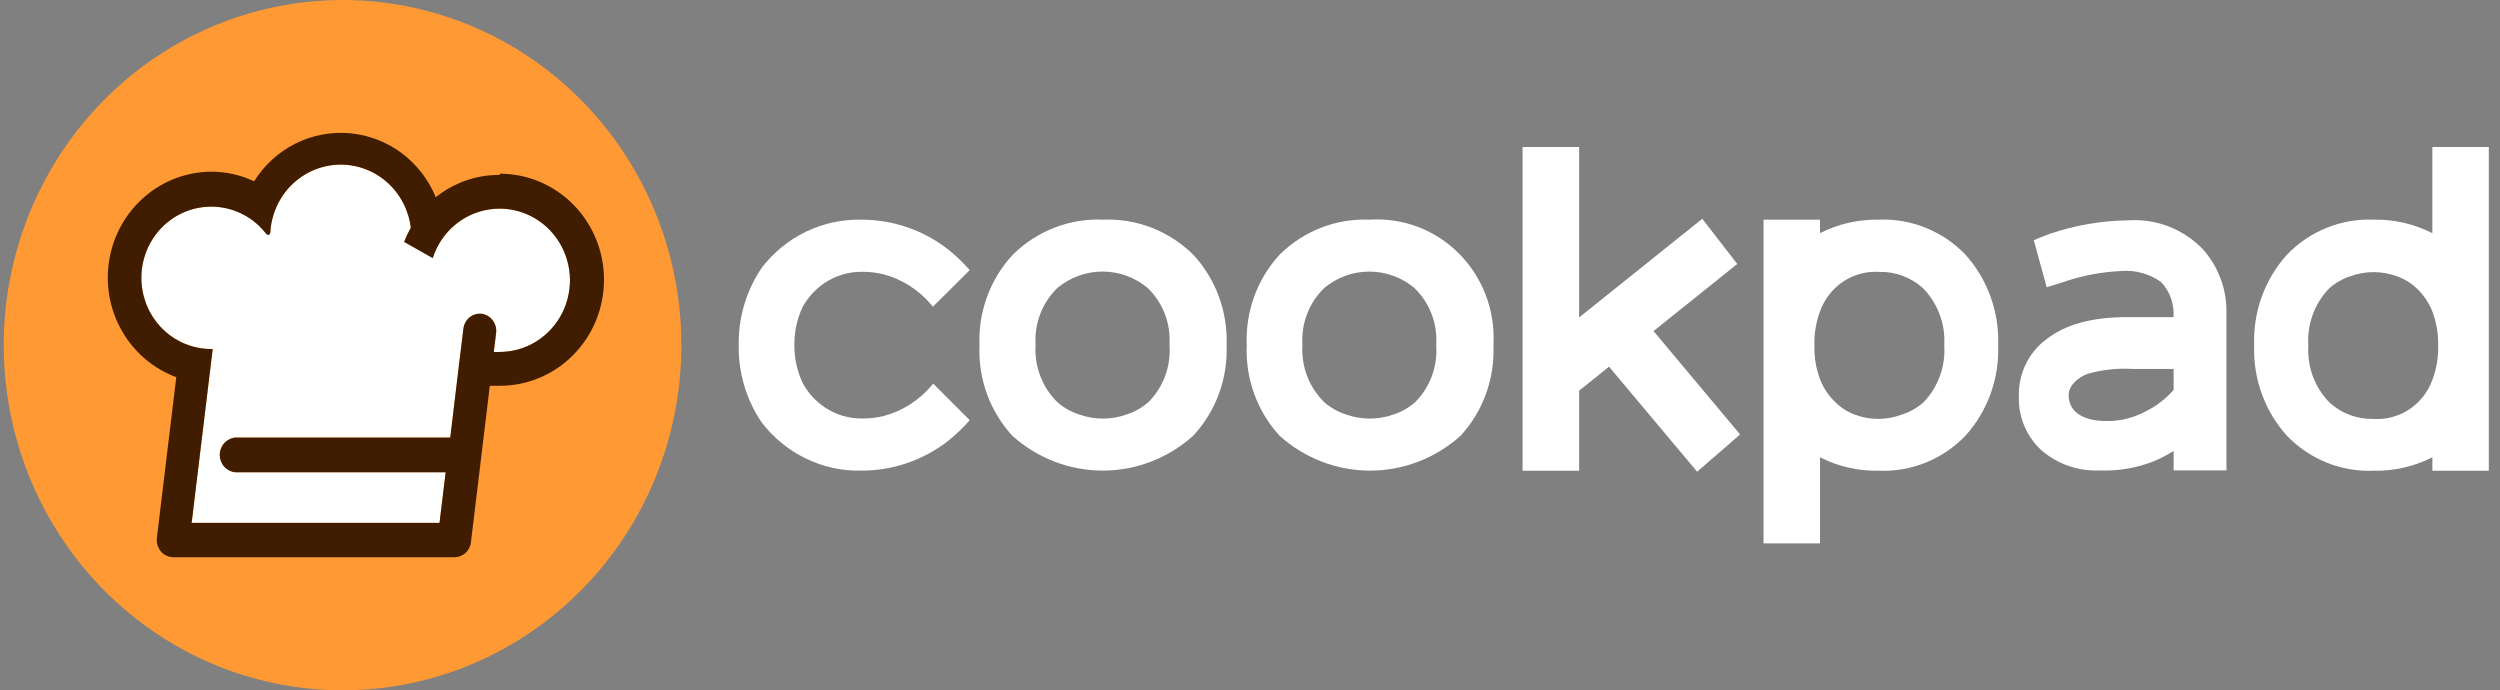 <svg width="134" height="37" viewBox="0 0 134 37" fill="none" xmlns="http://www.w3.org/2000/svg">
<rect x="0" y="0" width="134" height="37" fill="#808080" stroke="none"/>
<path d="M93.117 14.149L91.243 11.726L84.641 17.015V7.879H81.61V25.23H84.641V20.94L86.244 19.654L90.967 25.284L93.269 23.286L88.629 17.745L93.117 14.149Z" fill="white"/>
<path fill-rule="evenodd" clip-rule="evenodd" d="M130.375 12.498V7.879H133.4V25.23H130.375V24.512C129.399 25.006 128.321 25.252 127.232 25.23C126.373 25.267 125.515 25.12 124.715 24.798C123.915 24.477 123.189 23.988 122.586 23.363C121.393 22.044 120.759 20.298 120.824 18.505C120.758 16.712 121.392 14.966 122.586 13.647C123.189 13.021 123.914 12.531 124.714 12.209C125.514 11.886 126.372 11.738 127.232 11.774C128.322 11.754 129.4 12.002 130.375 12.498ZM130.369 20.378C130.595 19.785 130.703 19.153 130.686 18.517C130.699 17.885 130.589 17.257 130.363 16.668C130.181 16.214 129.905 15.806 129.552 15.472C129.238 15.171 128.863 14.942 128.454 14.802C127.656 14.515 126.785 14.515 125.987 14.802C125.574 14.938 125.19 15.155 124.859 15.442C124.465 15.844 124.159 16.328 123.964 16.86C123.768 17.393 123.687 17.962 123.726 18.529C123.692 19.091 123.777 19.653 123.973 20.18C124.17 20.706 124.474 21.183 124.865 21.581C125.511 22.166 126.351 22.478 127.215 22.454C127.89 22.499 128.561 22.321 129.129 21.947C129.697 21.573 130.132 21.023 130.369 20.378Z" fill="white"/>
<path fill-rule="evenodd" clip-rule="evenodd" d="M100.694 11.774C99.604 11.754 98.526 12.002 97.551 12.498V11.774H94.526V29.125H97.551V24.512C98.527 25.006 99.605 25.252 100.694 25.23C101.553 25.267 102.411 25.12 103.211 24.798C104.011 24.477 104.736 23.988 105.34 23.363C106.534 22.045 107.168 20.298 107.102 18.505C107.166 16.711 106.532 14.963 105.34 13.641C104.736 13.016 104.011 12.527 103.211 12.206C102.411 11.884 101.553 11.737 100.694 11.774ZM98.379 21.563C98.026 21.229 97.75 20.82 97.569 20.366C97.341 19.776 97.234 19.145 97.252 18.511C97.235 17.876 97.343 17.243 97.569 16.65C97.807 16.006 98.242 15.456 98.81 15.082C99.377 14.708 100.048 14.53 100.723 14.574C101.587 14.55 102.427 14.863 103.073 15.448C103.464 15.845 103.768 16.323 103.964 16.849C104.161 17.375 104.245 17.937 104.212 18.499C104.251 19.066 104.169 19.636 103.974 20.168C103.778 20.701 103.473 21.184 103.078 21.587C102.734 21.881 102.334 22.1 101.904 22.233C101.107 22.526 100.234 22.526 99.437 22.233C99.042 22.087 98.682 21.858 98.379 21.563Z" fill="white"/>
<path fill-rule="evenodd" clip-rule="evenodd" d="M114.08 11.81C112.642 11.827 111.215 12.073 109.851 12.54C109.557 12.642 109.011 12.875 109.011 12.875L109.704 15.4L109.827 15.358L110.573 15.125C111.577 14.778 112.623 14.577 113.681 14.527C114.448 14.46 115.214 14.672 115.842 15.125C116.075 15.373 116.253 15.668 116.366 15.99C116.48 16.313 116.525 16.656 116.5 16.998H113.986C112.142 16.998 110.691 17.392 109.675 18.194C109.204 18.545 108.824 19.009 108.569 19.544C108.314 20.079 108.192 20.669 108.212 21.264C108.196 21.812 108.3 22.358 108.516 22.861C108.733 23.364 109.056 23.811 109.463 24.171C110.29 24.864 111.33 25.235 112.4 25.218H112.582C113.55 25.25 114.514 25.085 115.419 24.734C115.796 24.576 116.159 24.388 116.506 24.171V25.212H119.337V16.836C119.376 15.554 118.923 14.307 118.074 13.36C117.558 12.823 116.933 12.407 116.244 12.139C115.554 11.872 114.816 11.759 114.08 11.81ZM116.506 19.774V20.899C116.099 21.364 115.608 21.745 115.061 22.023C114.516 22.324 113.916 22.505 113.299 22.556C111.766 22.658 110.879 22.143 110.879 21.174C110.879 20.659 111.378 20.235 111.877 20.043C112.66 19.818 113.474 19.727 114.286 19.774H116.506Z" fill="white"/>
<path fill-rule="evenodd" clip-rule="evenodd" d="M56.521 12.201C57.353 11.879 58.242 11.734 59.131 11.774C60.017 11.737 60.902 11.884 61.731 12.206C62.56 12.528 63.316 13.018 63.953 13.647C64.555 14.294 65.023 15.057 65.331 15.892C65.638 16.726 65.779 17.615 65.745 18.505C65.78 19.395 65.639 20.283 65.331 21.116C65.024 21.949 64.555 22.712 63.953 23.358C62.615 24.56 60.892 25.224 59.108 25.224C57.323 25.224 55.6 24.56 54.262 23.358C53.665 22.709 53.202 21.946 52.9 21.113C52.597 20.279 52.461 19.393 52.5 18.505C52.464 17.614 52.604 16.726 52.912 15.891C53.22 15.057 53.689 14.293 54.291 13.647C54.93 13.015 55.689 12.523 56.521 12.201ZM60.376 22.221C60.808 22.083 61.208 21.857 61.551 21.557C61.95 21.159 62.258 20.676 62.454 20.144C62.65 19.612 62.728 19.042 62.685 18.475C62.721 17.911 62.635 17.345 62.432 16.819C62.228 16.292 61.914 15.818 61.51 15.43C60.828 14.864 59.975 14.555 59.096 14.555C58.216 14.555 57.364 14.864 56.682 15.43C56.279 15.819 55.964 16.293 55.761 16.819C55.558 17.346 55.471 17.911 55.507 18.475C55.469 19.046 55.555 19.618 55.758 20.152C55.961 20.685 56.276 21.167 56.682 21.563C57.026 21.86 57.425 22.084 57.856 22.221C58.673 22.508 59.56 22.508 60.376 22.221Z" fill="white"/>
<path fill-rule="evenodd" clip-rule="evenodd" d="M70.818 12.202C71.647 11.881 72.532 11.736 73.418 11.774C74.299 11.716 75.183 11.849 76.011 12.165C76.841 12.482 77.595 12.975 78.223 13.612C78.851 14.249 79.338 15.015 79.653 15.859C79.968 16.703 80.102 17.605 80.048 18.506C80.086 19.394 79.951 20.28 79.648 21.113C79.345 21.947 78.882 22.71 78.286 23.358C76.947 24.561 75.222 25.225 73.437 25.225C71.651 25.225 69.927 24.561 68.588 23.358C67.992 22.71 67.529 21.947 67.226 21.113C66.923 20.28 66.787 19.394 66.826 18.506C66.787 17.617 66.922 16.73 67.225 15.895C67.527 15.061 67.991 14.297 68.588 13.648C69.227 13.016 69.986 12.524 70.818 12.202ZM75.854 21.557C75.51 21.856 75.11 22.082 74.679 22.222C73.863 22.509 72.976 22.509 72.159 22.222C71.729 22.084 71.329 21.86 70.985 21.563C70.579 21.168 70.264 20.686 70.061 20.153C69.858 19.619 69.772 19.047 69.81 18.476C69.773 17.912 69.86 17.346 70.063 16.82C70.266 16.293 70.581 15.819 70.985 15.431C71.666 14.866 72.517 14.557 73.396 14.557C74.274 14.557 75.126 14.866 75.807 15.431C76.211 15.819 76.525 16.293 76.729 16.82C76.932 17.346 77.018 17.912 76.982 18.476C77.025 19.042 76.946 19.611 76.752 20.143C76.557 20.676 76.251 21.158 75.854 21.557Z" fill="white"/>
<path d="M43.031 20.546C42.729 19.908 42.575 19.208 42.579 18.5C42.571 17.793 42.721 17.093 43.019 16.454C43.306 15.937 43.708 15.496 44.194 15.168C44.804 14.762 45.521 14.553 46.25 14.569C46.62 14.568 46.988 14.613 47.348 14.701C48.351 14.965 49.249 15.537 49.921 16.34L50.009 16.436L51.977 14.479C51.62 14.069 51.226 13.692 50.802 13.355C49.475 12.33 47.856 11.775 46.191 11.775C45.158 11.748 44.133 11.969 43.199 12.42C42.266 12.871 41.449 13.54 40.816 14.372C39.998 15.585 39.571 17.028 39.595 18.5C39.571 19.972 39.998 21.415 40.816 22.628C41.447 23.457 42.26 24.124 43.189 24.575C44.118 25.026 45.138 25.249 46.167 25.225C47.84 25.23 49.469 24.675 50.802 23.646C51.226 23.308 51.62 22.932 51.977 22.521L50.021 20.564L49.933 20.666C49.259 21.465 48.361 22.035 47.36 22.299C47 22.388 46.631 22.432 46.261 22.431C45.532 22.45 44.815 22.241 44.206 21.833C43.719 21.506 43.316 21.065 43.031 20.546Z" fill="white"/>
<path d="M36.523 18.5C36.523 14.841 35.458 11.264 33.462 8.222C31.466 5.18 28.63 2.808 25.311 1.408C21.993 0.008 18.341 -0.358 14.818 0.355C11.295 1.069 8.059 2.831 5.519 5.419C2.979 8.006 1.249 11.302 0.548 14.891C-0.153 18.48 0.207 22.199 1.582 25.58C2.956 28.96 5.284 31.849 8.271 33.882C11.258 35.915 14.769 37 18.361 37C20.746 37 23.108 36.522 25.311 35.592C27.515 34.662 29.517 33.299 31.203 31.581C32.89 29.864 34.228 27.824 35.14 25.58C36.053 23.335 36.523 20.93 36.523 18.5Z" fill="#FF9933"/>
<path d="M26.786 18.864C26.68 18.87 26.574 18.87 26.468 18.864L26.592 17.858C26.624 17.618 26.562 17.374 26.419 17.179C26.276 16.984 26.064 16.855 25.828 16.817C25.593 16.791 25.357 16.86 25.172 17.01C24.987 17.161 24.868 17.38 24.841 17.619C24.841 17.619 24.471 20.611 24.137 23.453H12.624C12.394 23.472 12.18 23.578 12.024 23.75C11.868 23.923 11.781 24.149 11.781 24.383C11.781 24.618 11.868 24.844 12.024 25.016C12.18 25.189 12.394 25.295 12.624 25.314H23.89C23.731 26.582 23.608 27.623 23.561 28.024H10.274C10.445 26.642 11.138 20.886 11.402 18.708H11.308C10.675 18.705 10.054 18.539 9.501 18.225C8.949 17.912 8.483 17.461 8.148 16.914C7.812 16.368 7.618 15.744 7.584 15.1C7.549 14.457 7.675 13.815 7.949 13.234C8.224 12.654 8.638 12.153 9.154 11.78C9.669 11.407 10.269 11.172 10.898 11.099C11.526 11.025 12.163 11.115 12.748 11.359C13.334 11.604 13.848 11.996 14.245 12.498C14.339 12.629 14.468 12.629 14.492 12.444C14.549 11.485 14.955 10.581 15.632 9.912C16.309 9.242 17.207 8.854 18.15 8.824C19.093 8.794 20.013 9.124 20.729 9.75C21.445 10.375 21.907 11.251 22.022 12.204C21.885 12.449 21.765 12.703 21.664 12.964L23.197 13.832C23.412 13.158 23.807 12.558 24.336 12.099C24.866 11.639 25.51 11.338 26.197 11.228C26.884 11.118 27.588 11.204 28.23 11.476C28.872 11.748 29.428 12.196 29.836 12.77C30.244 13.344 30.488 14.021 30.542 14.728C30.595 15.434 30.456 16.142 30.139 16.773C29.822 17.404 29.34 17.933 28.746 18.302C28.152 18.671 27.47 18.865 26.774 18.864H26.786Z" fill="white"/>
<path d="M26.783 9.376C25.541 9.367 24.334 9.789 23.358 10.572C22.97 9.626 22.334 8.805 21.521 8.2C20.707 7.596 19.747 7.229 18.743 7.141C17.74 7.053 16.732 7.246 15.828 7.7C14.925 8.154 14.161 8.852 13.62 9.717C12.898 9.377 12.112 9.201 11.317 9.202C10.009 9.21 8.746 9.687 7.748 10.548C6.75 11.409 6.081 12.601 5.859 13.914C5.636 15.226 5.874 16.577 6.53 17.729C7.186 18.882 8.22 19.762 9.449 20.217L8.409 28.821C8.393 28.952 8.404 29.085 8.44 29.211C8.477 29.338 8.538 29.455 8.621 29.557C8.704 29.653 8.806 29.73 8.921 29.784C9.035 29.837 9.159 29.866 9.285 29.868H24.369C24.587 29.866 24.798 29.782 24.959 29.632C25.121 29.482 25.222 29.276 25.244 29.054L26.254 20.678C26.43 20.678 26.612 20.678 26.794 20.678C28.274 20.678 29.694 20.079 30.74 19.013C31.787 17.947 32.375 16.501 32.375 14.994C32.375 13.486 31.787 12.04 30.74 10.975C29.694 9.909 28.274 9.31 26.794 9.31L26.783 9.376ZM26.783 18.865C26.677 18.871 26.571 18.871 26.465 18.865L26.589 17.86C26.621 17.619 26.559 17.375 26.416 17.18C26.273 16.985 26.061 16.856 25.825 16.819C25.59 16.792 25.354 16.861 25.169 17.011C24.984 17.162 24.865 17.381 24.838 17.62C24.838 17.62 24.468 20.612 24.134 23.454H12.621C12.391 23.473 12.177 23.579 12.021 23.751C11.865 23.924 11.778 24.15 11.778 24.384C11.778 24.619 11.865 24.845 12.021 25.017C12.177 25.19 12.391 25.296 12.621 25.315H23.887C23.728 26.583 23.605 27.624 23.558 28.025H10.271C10.442 26.643 11.135 20.887 11.399 18.709H11.305C10.673 18.706 10.051 18.54 9.498 18.227C8.946 17.913 8.48 17.462 8.145 16.915C7.81 16.369 7.616 15.745 7.581 15.101C7.546 14.458 7.672 13.816 7.947 13.236C8.221 12.655 8.635 12.155 9.151 11.781C9.667 11.408 10.267 11.173 10.895 11.1C11.524 11.026 12.16 11.116 12.745 11.361C13.331 11.605 13.845 11.997 14.242 12.499C14.336 12.63 14.465 12.63 14.489 12.445C14.546 11.486 14.952 10.582 15.629 9.913C16.306 9.243 17.204 8.855 18.147 8.825C19.09 8.795 20.01 9.126 20.726 9.751C21.442 10.376 21.904 11.252 22.019 12.206C21.882 12.45 21.762 12.704 21.661 12.965L23.194 13.833C23.409 13.159 23.804 12.559 24.333 12.1C24.863 11.64 25.507 11.339 26.194 11.229C26.881 11.119 27.585 11.205 28.227 11.477C28.869 11.749 29.425 12.197 29.833 12.771C30.241 13.345 30.485 14.022 30.539 14.729C30.592 15.435 30.453 16.143 30.136 16.774C29.819 17.405 29.337 17.934 28.743 18.303C28.149 18.672 27.467 18.866 26.771 18.865H26.783Z" fill="#401C00"/>
</svg>
